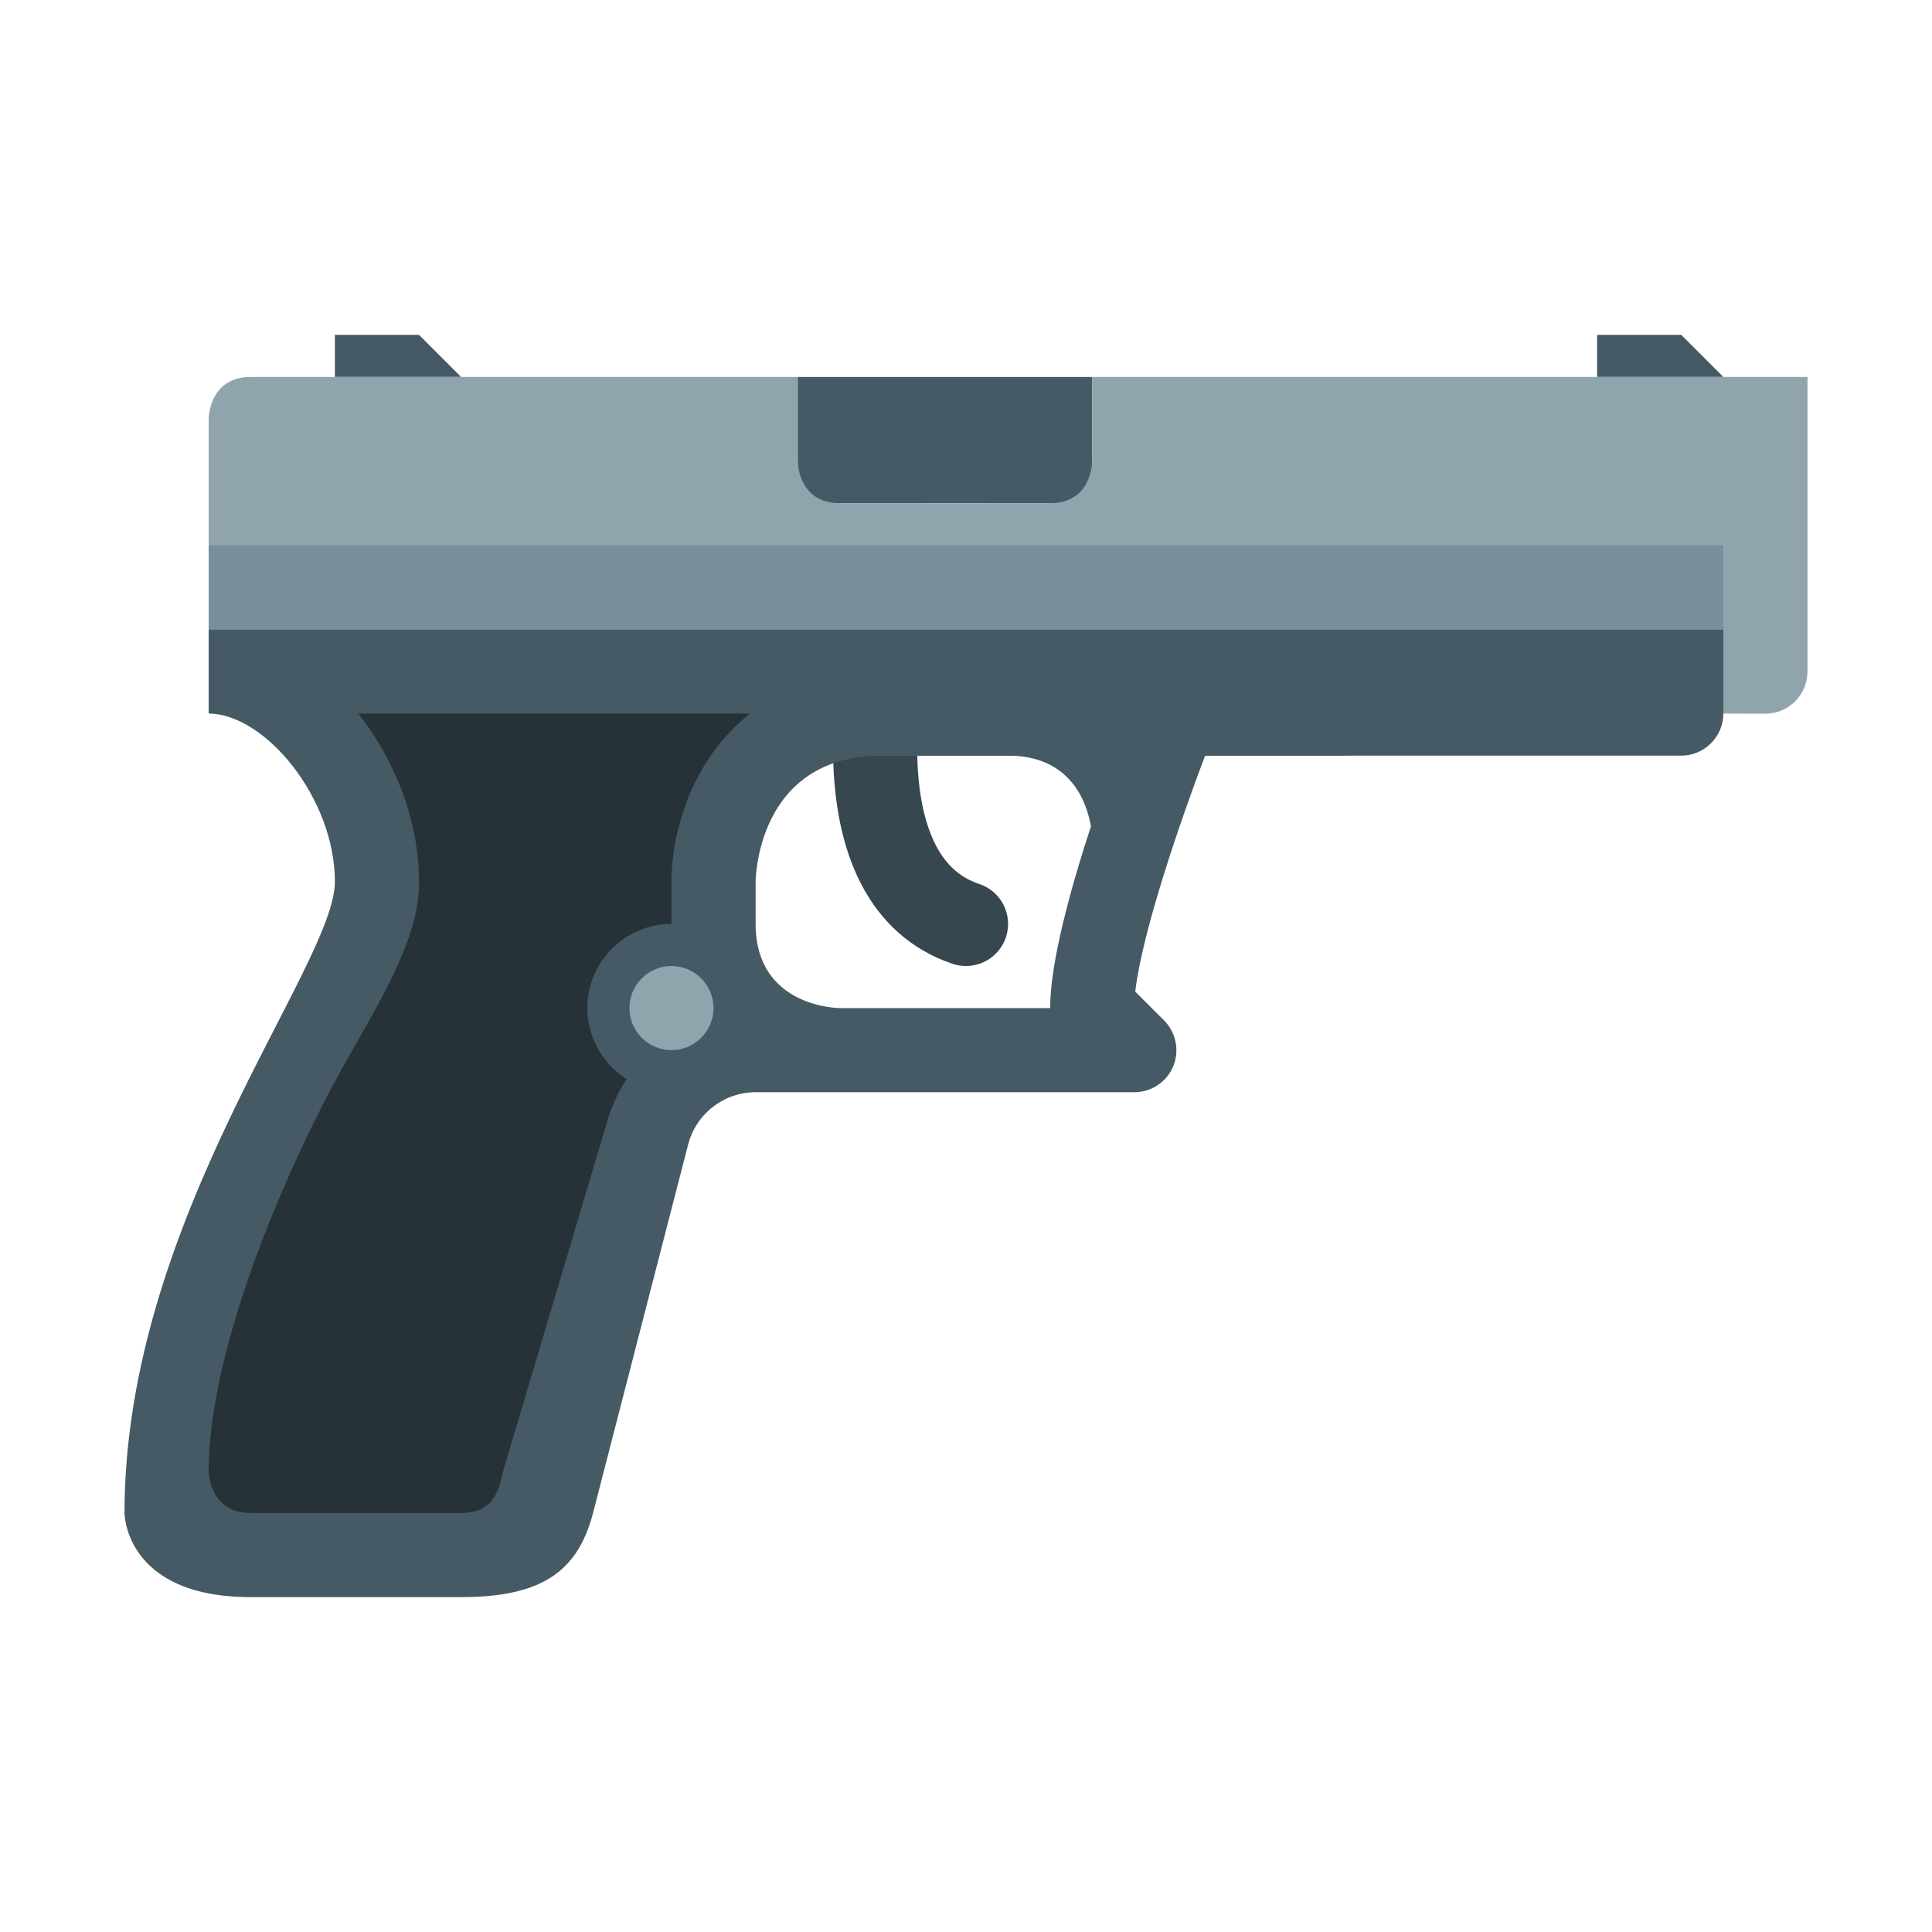 <?xml version="1.0" standalone="no"?><!-- Generator: Gravit.io --><svg xmlns="http://www.w3.org/2000/svg" xmlns:xlink="http://www.w3.org/1999/xlink" style="isolation:isolate" viewBox="0 0 450 450" width="450" height="450"><defs><clipPath id="_clipPath_2GEfn45JLl8Nr1pDtXFPFZ3tAUO5LwmP"><rect width="450" height="450"/></clipPath></defs><g clip-path="url(#_clipPath_2GEfn45JLl8Nr1pDtXFPFZ3tAUO5LwmP)"><g id="Group"><path d=" M 205.4 156.4 C 205.4 156.4 195.6 205.4 225 215.2" fill="none" vector-effect="non-scaling-stroke" stroke-width="19.6" stroke="rgb(55,71,79)" stroke-linejoin="round" stroke-linecap="round" stroke-miterlimit="4"/><path d=" M 401.4 87.8 L 391.6 78 L 372 78 L 372 87.8 L 401.4 87.8 Z  M 107.4 87.8 L 97.6 78 L 78 78 L 78 87.8 L 107.4 87.8 Z  M 185.8 87.8 L 254.4 87.8 L 254.4 117.2 L 185.8 117.2 L 185.8 87.8 Z  M 391.6 176 L 98.6 176 L 98.6 127 L 401.4 127 L 401.4 166.2 C 401.4 171.59 396.99 176 391.6 176 Z " fill="rgb(69,90,100)"/><path d=" M 264.425 230.978 C 266.042 216.846 275.107 190.739 280.693 176 L 313.2 176 L 313.2 127 L 48.6 127 L 48.6 166.2 C 61.654 166.239 78 185.8 78 205.4 C 78 225 29 283.8 29 352.4 C 29 352.4 29 372 58.4 372 L 107.4 372 C 127 372 134.928 365.454 138.329 351.636 L 160.232 266.768 C 162.017 259.509 168.525 254.405 176 254.4 L 264.2 254.4 C 268.14 254.4 271.746 252.028 273.275 248.353 C 274.771 244.685 273.925 240.477 271.129 237.671 L 264.425 230.978 Z  M 195.6 234.8 C 195.6 234.8 176 234.8 176 215.2 L 176 205.4 C 176 205.4 176 176 205.4 176 L 234.8 176 C 249.461 176 253.136 186.947 254.096 192.464 C 249.235 207.36 244.6 224.275 244.6 234.8 L 195.6 234.8 Z " fill="rgb(69,90,100)"/><path d=" M 254.4 87.8 L 254.4 107.4 C 254.4 107.4 254.4 117.2 244.6 117.2 C 244.6 117.2 205.4 117.239 195.6 117.2 C 185.8 117.2 185.8 107.4 185.8 107.4 L 185.8 87.8 L 58.4 87.8 C 48.6 87.8 48.6 97.6 48.6 97.6 L 48.6 146.6 L 401.4 146.6 L 401.4 166.2 L 411.161 166.239 C 416.6 166.239 421 161.829 421 156.4 L 421 87.8 L 254.4 87.8 Z  M 166.2 234.8 C 166.2 240.19 161.79 244.6 156.4 244.6 C 151.01 244.6 146.6 240.19 146.6 234.8 C 146.6 229.41 151.01 225 156.4 225 C 161.79 225 166.2 229.41 166.2 234.8 Z " fill="rgb(144,164,174)"/><path d=" M 48.6 127 L 401.4 127 L 401.4 146.6 L 48.6 146.6 L 48.6 127 Z " fill="rgb(120,144,156)"/><path d=" M 136.8 234.8 C 136.8 223.975 145.575 215.2 156.4 215.2 L 156.4 205.4 C 156.4 192.885 161.643 176.49 174.697 166.2 L 83.439 166.2 C 92.014 177.029 97.6 191.161 97.6 205.4 C 97.6 217.454 90.789 229.361 81.332 245.903 C 67.71 269.678 48.6 313.2 48.6 342.6 C 48.6 342.6 48.6 352.4 58.4 352.4 L 107.4 352.4 C 115.75 352.4 116.436 345.697 117.2 342.6 L 141.308 261.593 C 142.319 257.954 143.885 254.493 145.953 251.333 C 140.272 247.754 136.818 241.515 136.8 234.8 Z " fill="rgb(38,50,56)"/></g></g></svg>